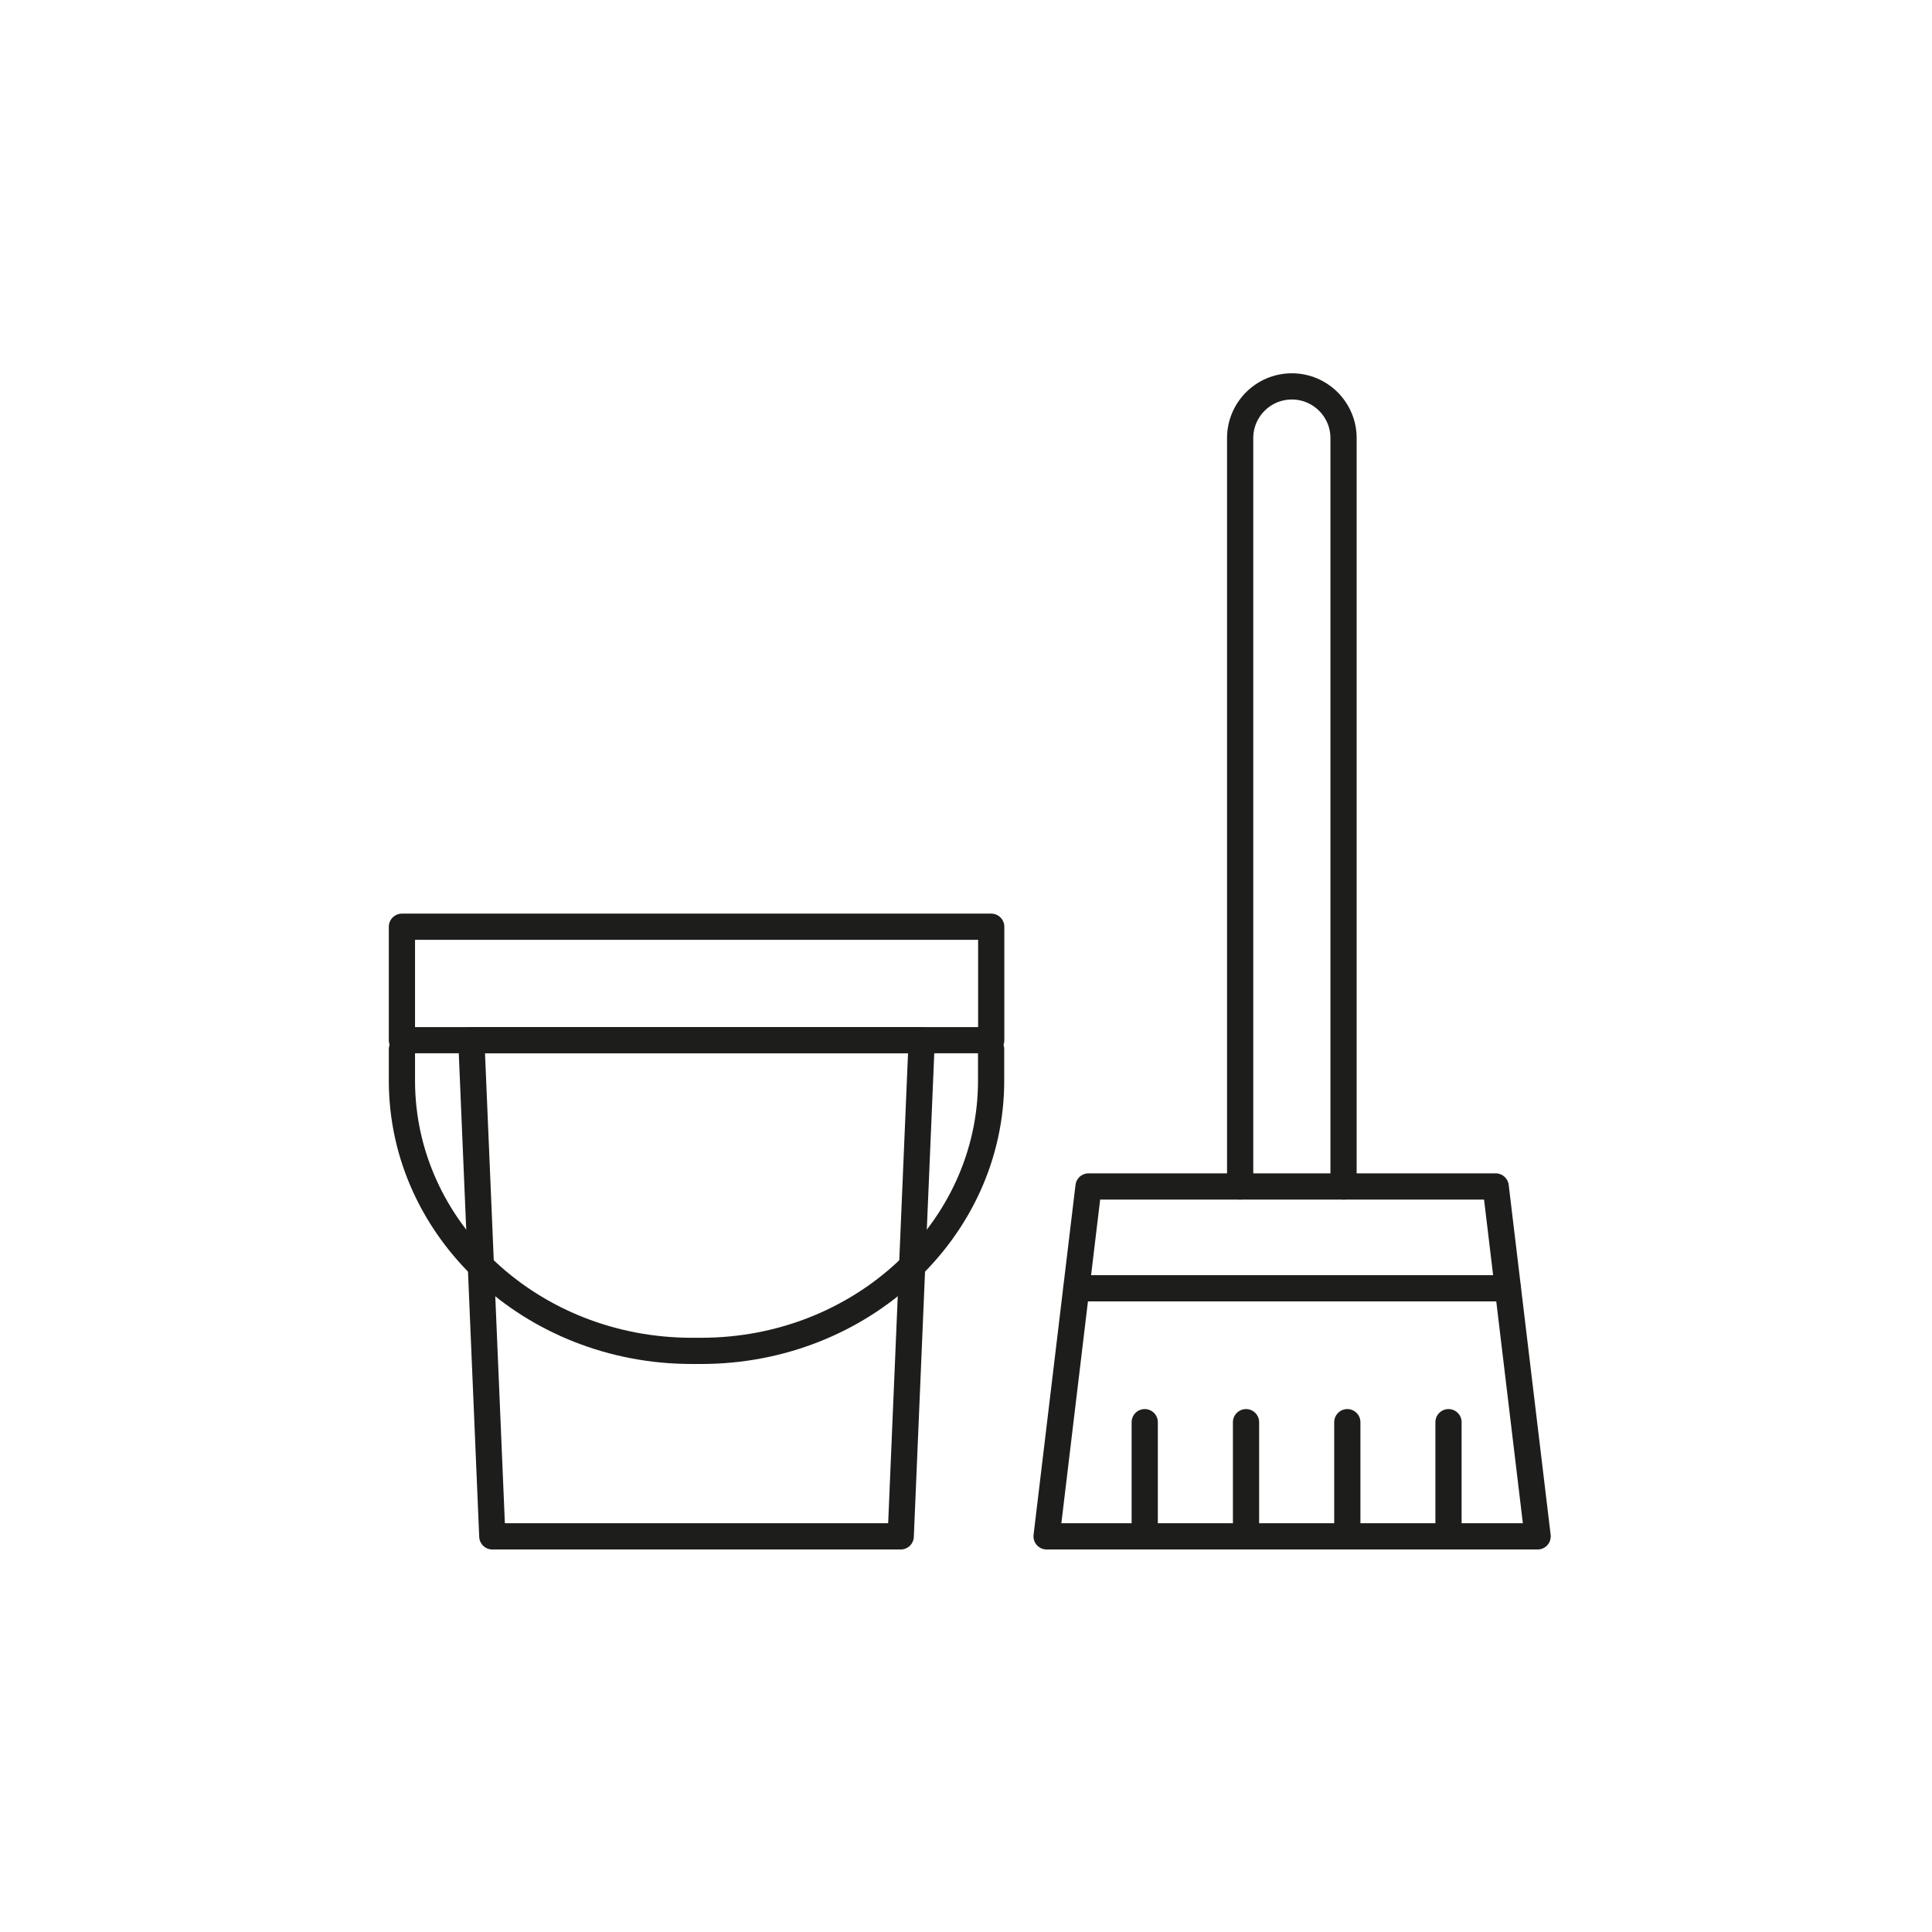 <svg viewBox="0 0 184.25 184.25" xmlns="http://www.w3.org/2000/svg"><g fill="none" stroke="#1d1d1b" stroke-linecap="round" stroke-linejoin="round" stroke-width="2.5"><path d="m85.9 146.52h-38.95l-2-47.32h42.95z"/><path d="m38.33 88.38h56.2v10.82h-56.2z"/><path d="m94.52 100.06v3c0 14.23-12.38 25.77-27.65 25.77h-.89c-15.27 0-27.65-11.54-27.65-25.77v-3"/><path d="m142.64 113.15h-38.83l-4 33.37h46.83z"/><path d="m118.27 113.15v-71.37c0-2.72 2.21-4.93 4.93-4.93 2.72 0 4.93 2.21 4.93 4.93v71.37"/><path d="m143.8 122.86h-41.15"/><path d="m109.17 146.52v-10.89"/><path d="m118.83 146.52v-10.89"/><path d="m128.49 146.52v-10.89"/><path d="m138.14 146.52v-10.89"/></g></svg>